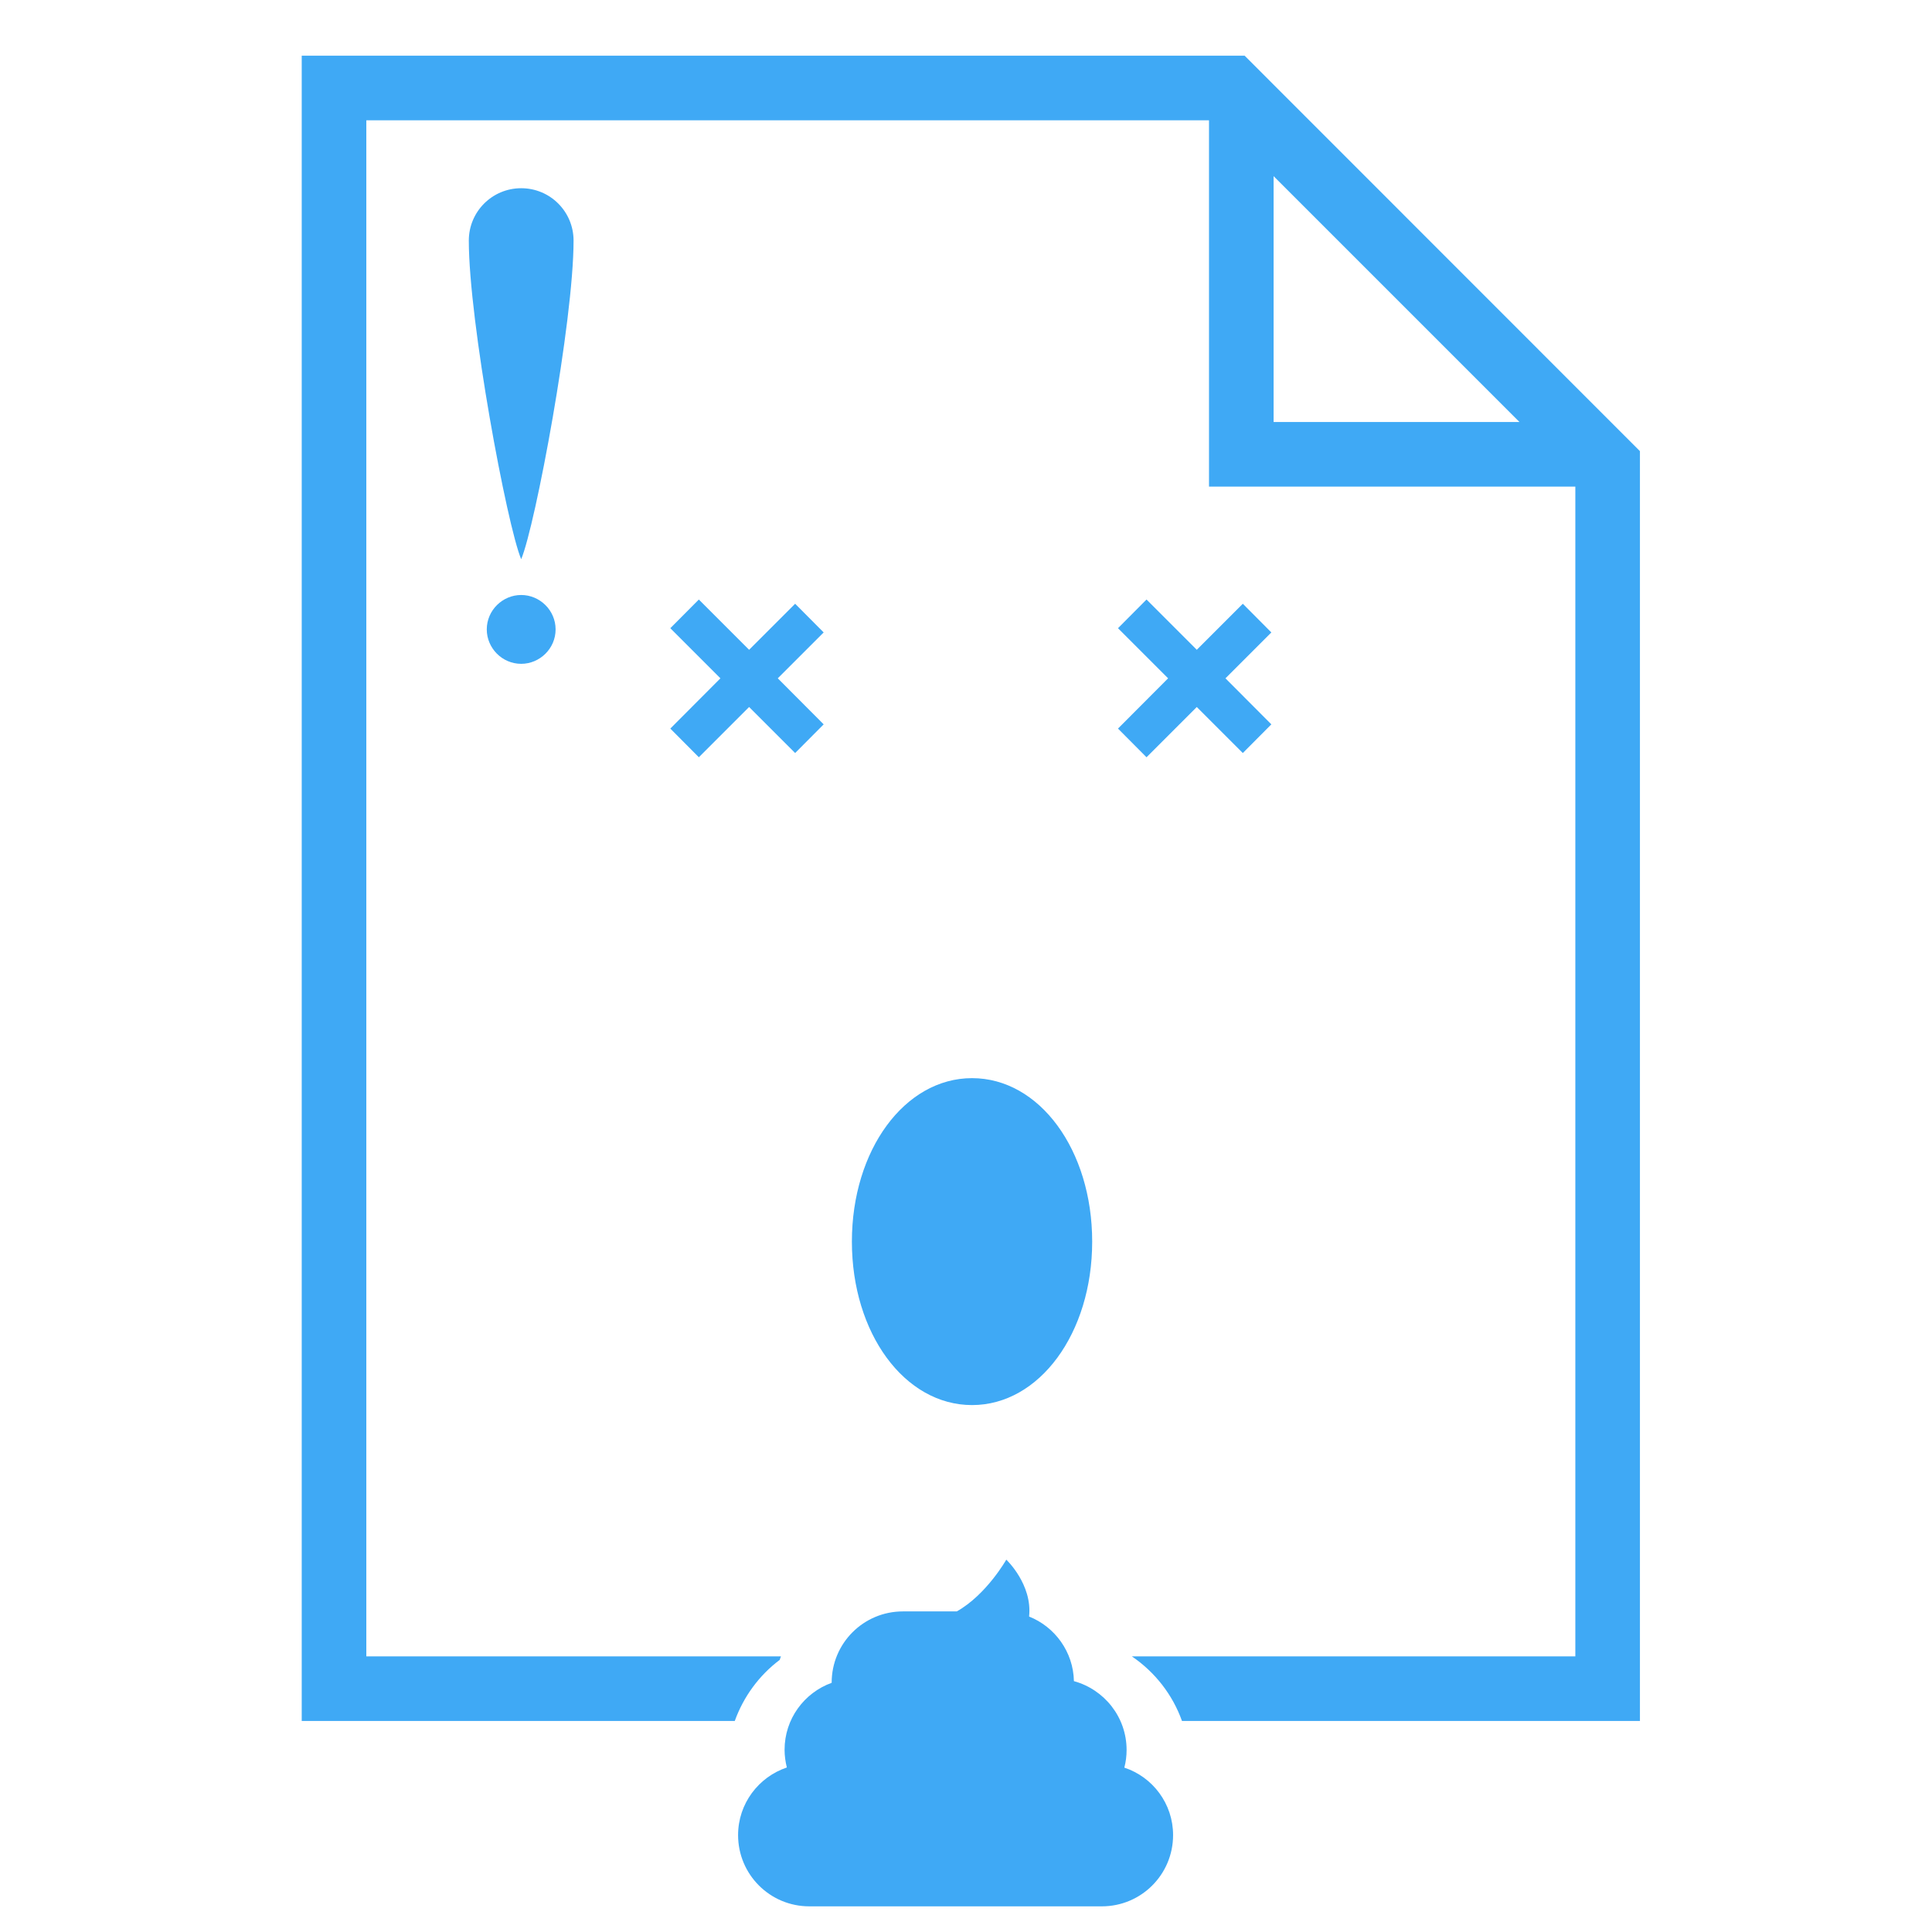 <?xml version="1.0" encoding="utf-8"?>
<!-- Generator: Adobe Illustrator 17.0.0, SVG Export Plug-In . SVG Version: 6.00 Build 0)  -->
<!DOCTYPE svg PUBLIC "-//W3C//DTD SVG 1.1//EN" "http://www.w3.org/Graphics/SVG/1.1/DTD/svg11.dtd">
<svg version="1.1" id="Layer_1" xmlns="http://www.w3.org/2000/svg" xmlns:xlink="http://www.w3.org/1999/xlink" x="0px" y="0px"
	 width="128px" height="128px" viewBox="0 0 128 128" enable-background="new 0 0 128 128" xml:space="preserve">
<g>
	<path fill="#3FA9F5" d="M38,15.94c0-1.92-1.55-3.47-3.47-3.47c-1.92,0-3.47,1.55-3.47,3.47c0,5.35,2.53,18.88,3.47,21.11
		C35.47,34.82,38,21.3,38,15.94z"/>
	<path fill="#3FA9F5" d="M34.53,39.42c-1.23,0-2.28,1.01-2.28,2.28c0,1.23,1.01,2.28,2.28,2.28c1.23,0,2.28-1.01,2.28-2.28
		C36.81,40.43,35.76,39.42,34.53,39.42z"/>
</g>
<g>
	<polygon fill="#3FA9F5" points="52.68,40 49.63,43.05 46.3,39.72 44.41,41.62 47.73,44.94 44.41,48.27 46.3,50.17 49.63,46.84 
		52.68,49.89 54.57,47.99 51.53,44.94 54.57,41.9 	"/>
	<polygon fill="#3FA9F5" points="82.34,40 79.29,43.05 75.96,39.72 74.07,41.62 77.39,44.94 74.07,48.27 75.96,50.17 79.29,46.84 
		82.34,49.89 84.23,47.99 81.19,44.94 84.23,41.9 	"/>
	<path fill="#3FA9F5" d="M64.4,93.09c-4.47,0-7.96-4.76-7.96-10.83s3.5-10.83,7.96-10.83c4.47,0,7.96,4.76,7.96,10.83
		S68.86,93.09,64.4,93.09z"/>
</g>
<path fill="#3FA9F5" d="M82.46,3.69H19.99v110.33h28.69c0.58-1.61,1.61-3.02,2.98-4.05c0.02-0.08,0.05-0.15,0.08-0.23H24.27V7.97
	H80.1v24.27h24.27v77.5H74.99c1.53,1.04,2.7,2.54,3.32,4.28h30.34V29.89L82.46,3.69z M84.38,27.96V11.67l16.29,16.29H84.38z"/>
<path fill="#3FA9F5" d="M74.49,117.11c0.1-0.38,0.15-0.77,0.15-1.17c0-2.18-1.48-4.01-3.49-4.56c-0.04-1.94-1.26-3.6-2.97-4.28
	c0.23-2.13-1.51-3.77-1.51-3.77s-1.31,2.32-3.28,3.43h-3.57c-2.61,0-4.72,2.11-4.72,4.72c0,0,0,0.01,0,0.01
	c-1.82,0.66-3.12,2.39-3.12,4.44c0,0.41,0.06,0.8,0.15,1.17c-1.87,0.63-3.23,2.39-3.23,4.48c0,2.61,2.11,4.72,4.72,4.72H73
	c2.61,0,4.72-2.11,4.72-4.72C77.72,119.5,76.37,117.73,74.49,117.11z"/>
</svg>
